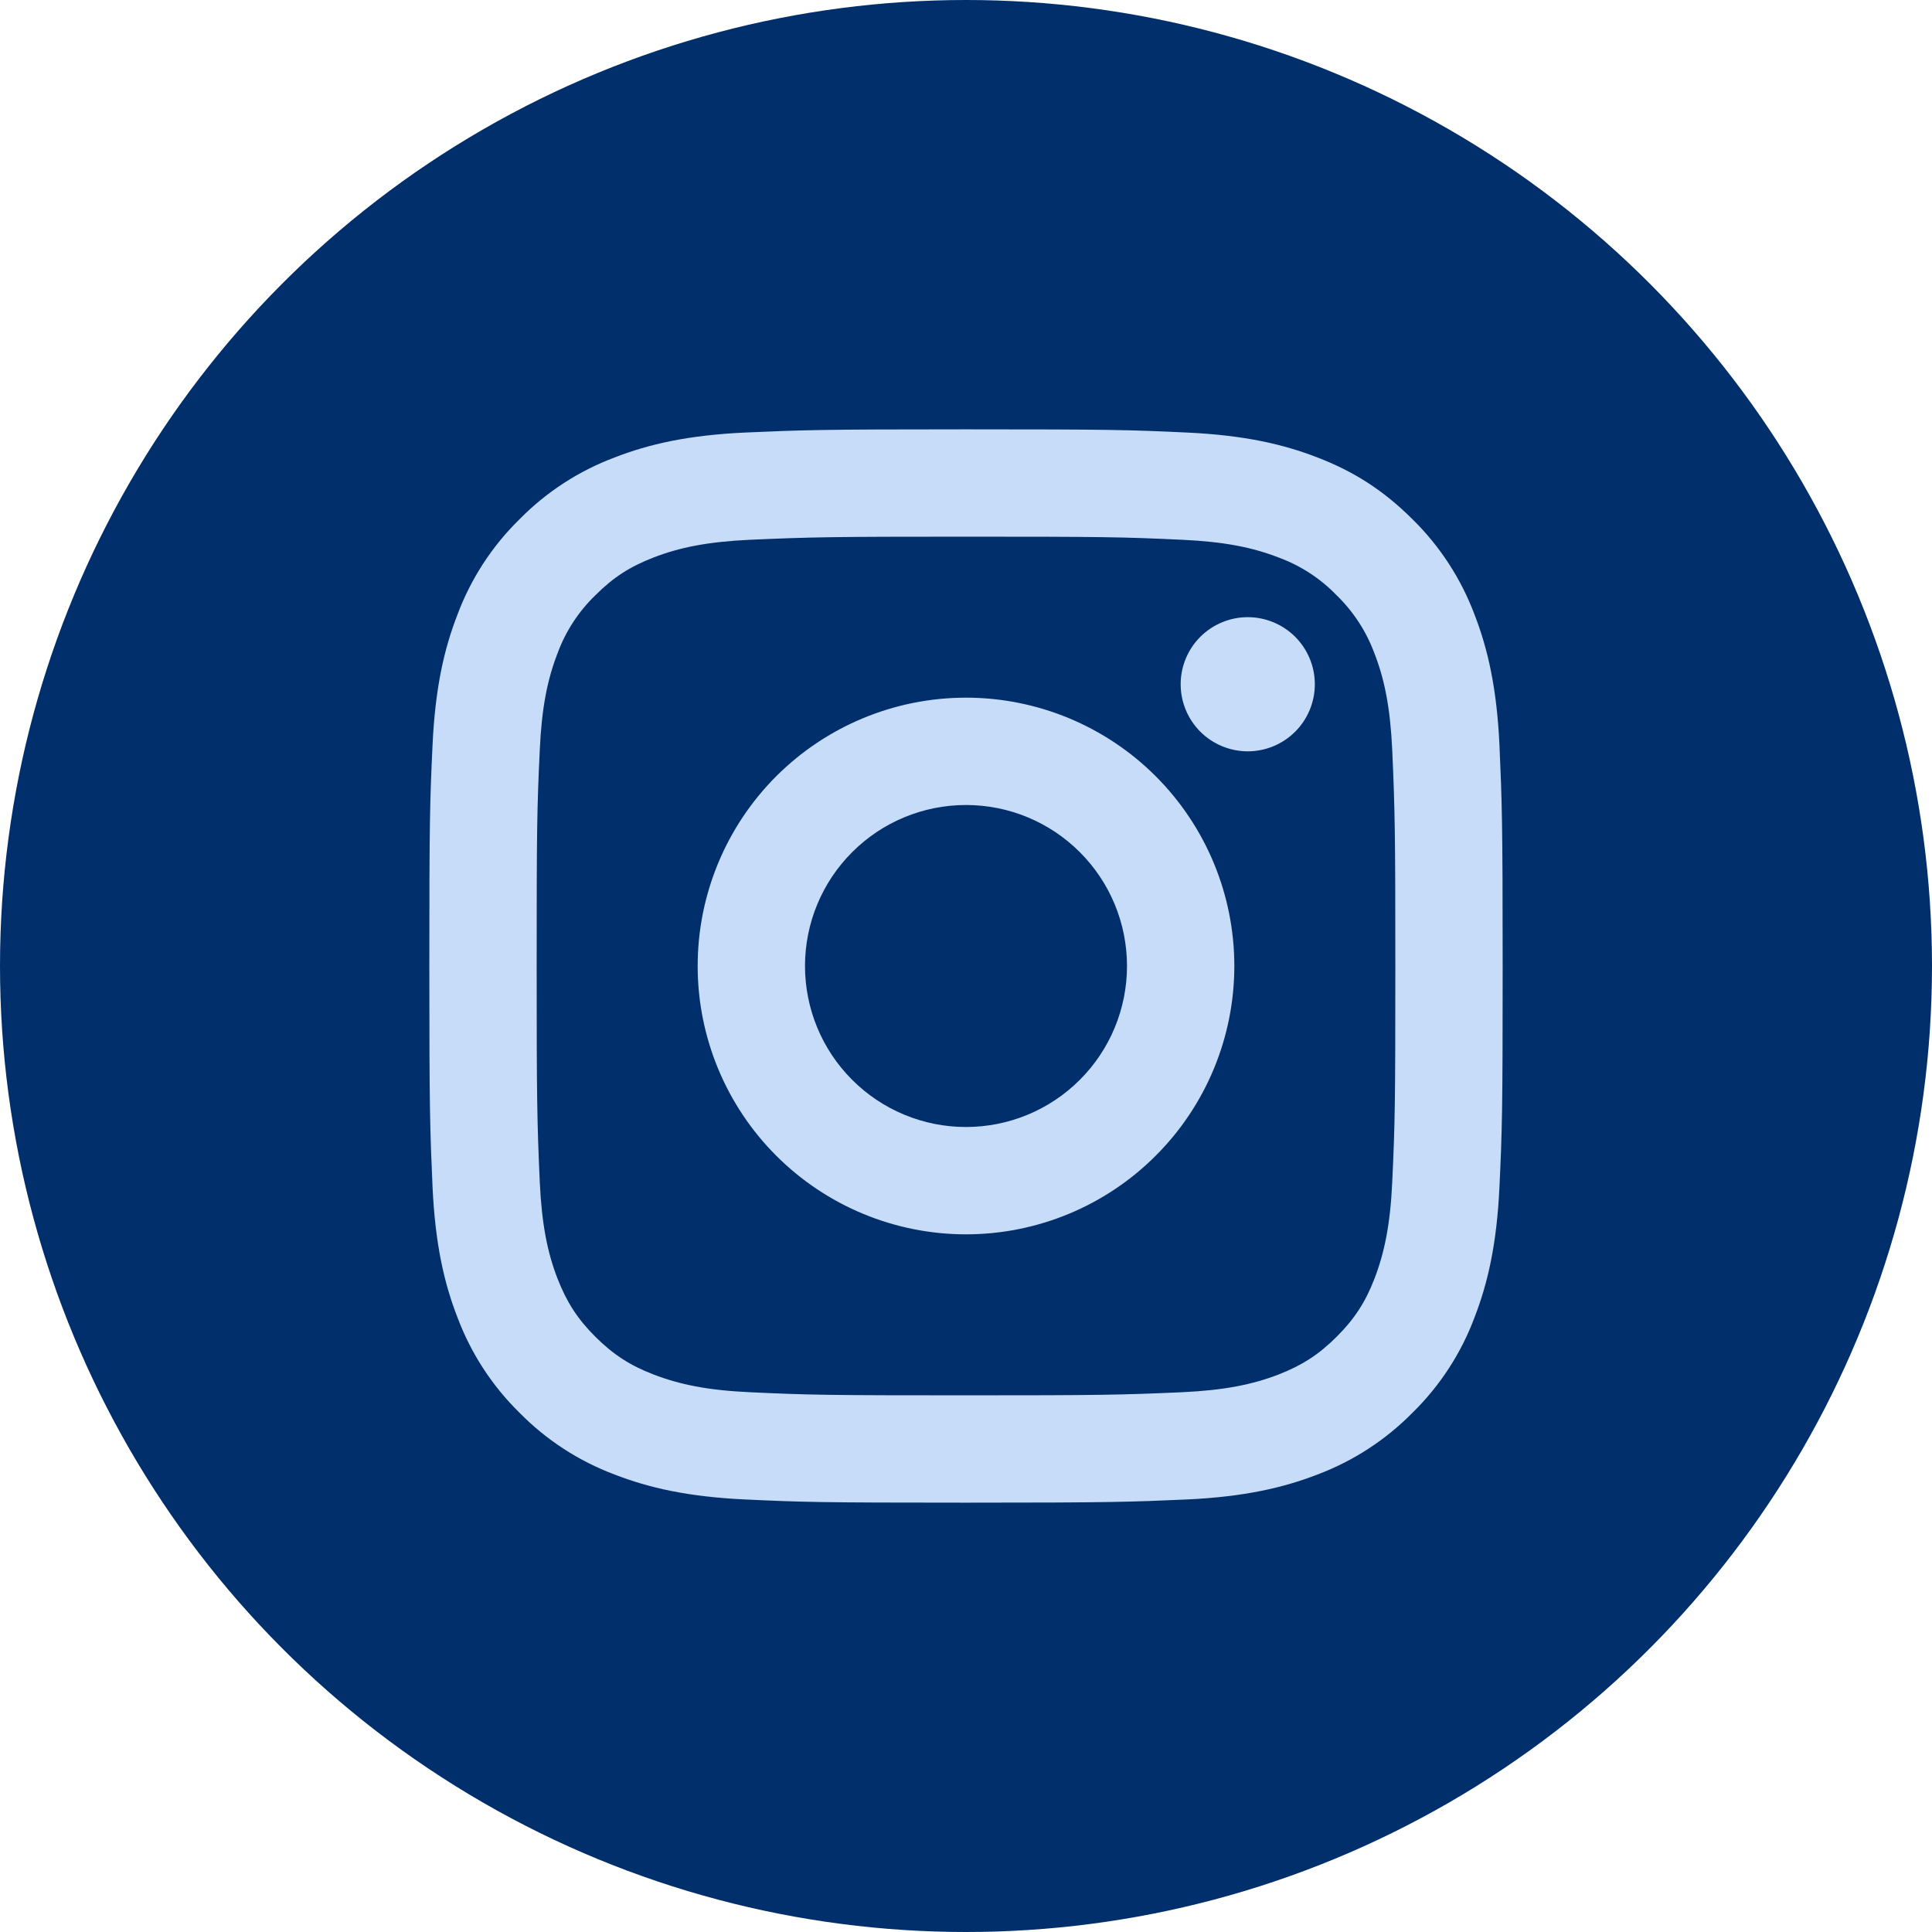 <svg width="25" height="25" viewBox="0 0 36 36" fill="none" xmlns="http://www.w3.org/2000/svg">
<circle cx="18" cy="18" r="18" fill="#002F6C"/>
<path d="M18 15C17.204 15 16.441 15.316 15.879 15.879C15.316 16.441 15 17.204 15 18C15 18.796 15.316 19.559 15.879 20.121C16.441 20.684 17.204 21 18 21C18.796 21 19.559 20.684 20.121 20.121C20.684 19.559 21 18.796 21 18C21 17.204 20.684 16.441 20.121 15.879C19.559 15.316 18.796 15 18 15ZM18 13C19.326 13 20.598 13.527 21.535 14.464C22.473 15.402 23 16.674 23 18C23 19.326 22.473 20.598 21.535 21.535C20.598 22.473 19.326 23 18 23C16.674 23 15.402 22.473 14.464 21.535C13.527 20.598 13 19.326 13 18C13 16.674 13.527 15.402 14.464 14.464C15.402 13.527 16.674 13 18 13ZM24.5 12.75C24.5 13.082 24.368 13.399 24.134 13.634C23.899 13.868 23.581 14 23.25 14C22.919 14 22.601 13.868 22.366 13.634C22.132 13.399 22 13.082 22 12.75C22 12.418 22.132 12.101 22.366 11.866C22.601 11.632 22.919 11.5 23.25 11.5C23.581 11.5 23.899 11.632 24.134 11.866C24.368 12.101 24.5 12.418 24.5 12.75ZM18 10C15.526 10 15.122 10.007 13.971 10.058C13.187 10.095 12.661 10.2 12.173 10.39C11.739 10.558 11.426 10.759 11.093 11.093C10.78 11.395 10.539 11.765 10.389 12.173C10.199 12.663 10.094 13.188 10.058 13.971C10.006 15.075 10 15.461 10 18C10 20.474 10.007 20.878 10.058 22.029C10.095 22.812 10.2 23.339 10.389 23.826C10.559 24.261 10.759 24.574 11.091 24.906C11.428 25.242 11.741 25.443 12.171 25.609C12.665 25.8 13.191 25.906 13.971 25.942C15.075 25.994 15.461 26 18 26C20.474 26 20.878 25.993 22.029 25.942C22.811 25.905 23.338 25.8 23.826 25.611C24.259 25.442 24.574 25.241 24.906 24.909C25.243 24.572 25.444 24.259 25.61 23.829C25.8 23.336 25.906 22.809 25.942 22.029C25.994 20.925 26 20.539 26 18C26 15.526 25.993 15.122 25.942 13.971C25.905 13.189 25.8 12.661 25.61 12.173C25.459 11.765 25.219 11.396 24.907 11.093C24.605 10.78 24.235 10.539 23.827 10.389C23.337 10.199 22.811 10.094 22.029 10.058C20.925 10.006 20.539 10 18 10ZM18 8C20.717 8 21.056 8.01 22.122 8.06C23.187 8.11 23.912 8.277 24.55 8.525C25.21 8.779 25.766 9.123 26.322 9.678C26.831 10.178 27.224 10.783 27.475 11.45C27.722 12.087 27.89 12.813 27.94 13.878C27.987 14.944 28 15.283 28 18C28 20.717 27.99 21.056 27.94 22.122C27.89 23.187 27.722 23.912 27.475 24.55C27.225 25.218 26.831 25.823 26.322 26.322C25.822 26.83 25.217 27.224 24.55 27.475C23.913 27.722 23.187 27.89 22.122 27.94C21.056 27.987 20.717 28 18 28C15.283 28 14.944 27.99 13.878 27.94C12.813 27.89 12.088 27.722 11.45 27.475C10.782 27.224 10.178 26.831 9.678 26.322C9.169 25.822 8.776 25.218 8.525 24.55C8.277 23.913 8.11 23.187 8.06 22.122C8.013 21.056 8 20.717 8 18C8 15.283 8.01 14.944 8.06 13.878C8.11 12.812 8.277 12.088 8.525 11.45C8.775 10.782 9.169 10.177 9.678 9.678C10.178 9.169 10.782 8.776 11.45 8.525C12.088 8.277 12.812 8.11 13.878 8.06C14.944 8.013 15.283 8 18 8Z" fill="#C7DCF9"/>
</svg>
